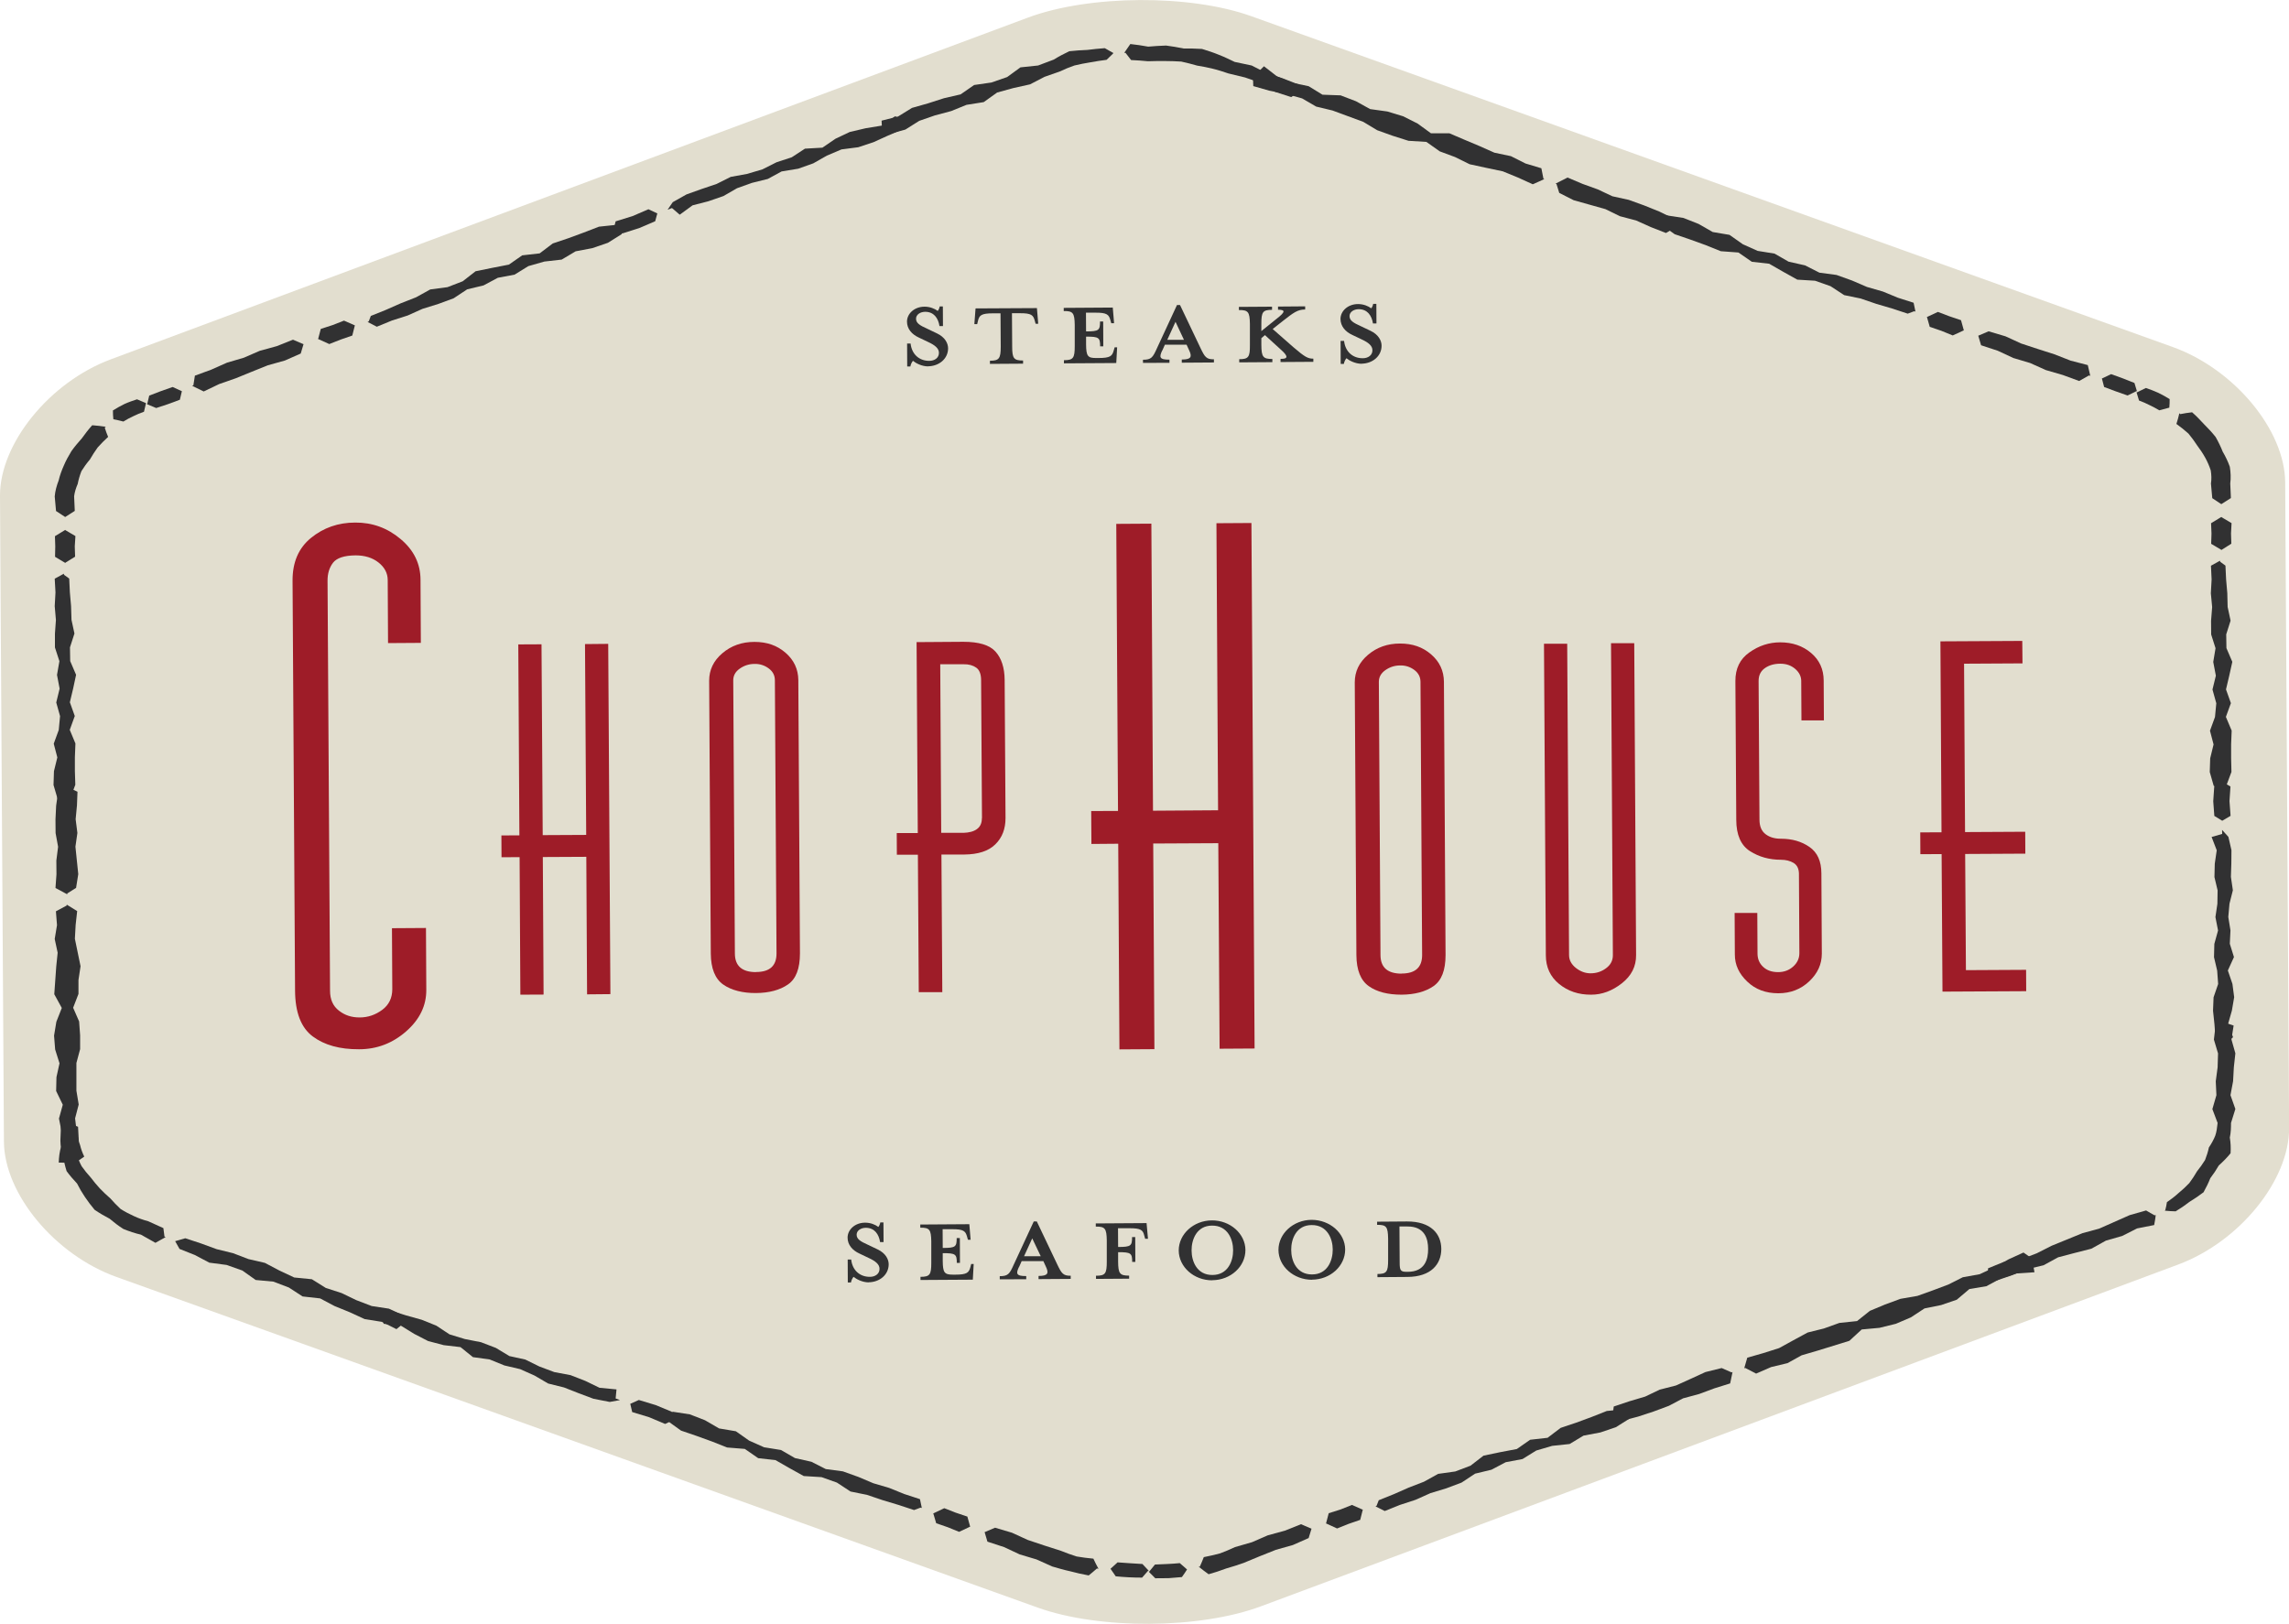 <?xml version="1.0" encoding="UTF-8"?>
<svg id="Layer_2" data-name="Layer 2" xmlns="http://www.w3.org/2000/svg" viewBox="0 0 210 149">
  <defs>
    <style>
      .cls-1 {
        fill-rule: evenodd;
      }

      .cls-1, .cls-2, .cls-3, .cls-4 {
        stroke-width: 0px;
      }

      .cls-1, .cls-4 {
        fill: #313132;
      }

      .cls-2 {
        fill: #9e1c28;
      }

      .cls-3 {
        fill: #e2decf;
      }
    </style>
  </defs>
  <g id="Layer_1-2" data-name="Layer 1">
    <g>
      <path class="cls-3" d="M0,45.51c-.03-4.8,4.55-10.45,10.17-12.54L94.32,1.61c5.62-2.09,14.84-2.15,20.49-.12l84.52,30.35c5.65,2.03,10.29,7.62,10.32,12.42l.36,59.23c.03,4.8-4.55,10.45-10.17,12.54l-84.15,31.36c-5.62,2.1-14.84,2.15-20.49.12L10.68,117.17c-5.65-2.03-10.29-7.62-10.32-12.42L0,45.51Z"/>
      <g>
        <path class="cls-2" d="M92.25,75.06c0,.99-.3,1.79-.93,2.41-.62.62-1.58.93-2.86.94h-2.09s.08,12.63.08,12.63h-2.16s-.08-12.61-.08-12.61h-1.93s-.01-1.99-.01-1.99h1.93s-.11-17.52-.11-17.52l4.29-.03c1.42,0,2.4.29,2.95.9.55.61.83,1.48.84,2.6l.08,12.67ZM90.09,75.07l-.08-12.65c0-.56-.15-.95-.45-1.16-.3-.21-.68-.32-1.17-.31h-2.13s.09,15.47.09,15.47h2.05c.51-.02.92-.12,1.22-.34.31-.22.46-.55.46-1Z"/>
        <path class="cls-2" d="M132.62,87.63c0,1.39-.36,2.34-1.11,2.86-.74.51-1.72.77-2.92.78-1.26,0-2.26-.25-3.01-.78-.75-.53-1.13-1.48-1.14-2.85l-.15-25.03c0-.99.4-1.83,1.21-2.52.81-.69,1.79-1.04,2.94-1.04s2.07.32,2.85.99c.78.67,1.17,1.51,1.18,2.52l.15,25.07ZM128.59,89.33c1.26,0,1.88-.57,1.88-1.7l-.15-25.06c0-.45-.19-.82-.57-1.1-.38-.28-.81-.42-1.29-.41-.51,0-.96.15-1.36.43-.4.28-.6.64-.6,1.07l.15,25.06c0,1.15.65,1.72,1.94,1.72h0Z"/>
        <path class="cls-2" d="M149.93,59.02h-2.13s.17,28.63.17,28.63c0,.48-.2.88-.62,1.19-.41.31-.89.47-1.42.47-.48,0-.93-.16-1.35-.49-.42-.33-.63-.73-.63-1.18l-.17-28.57h-2.13s.17,28.58.17,28.58c0,1.1.41,1.98,1.22,2.64.81.66,1.79.99,2.94.98.99,0,1.93-.35,2.81-1.04.88-.69,1.32-1.55,1.31-2.6l-.17-28.61Z"/>
        <path class="cls-2" d="M167.31,62.45c0-1.04-.39-1.89-1.16-2.54-.77-.65-1.71-.97-2.83-.97-1.02,0-1.96.31-2.82.92-.87.61-1.3,1.49-1.29,2.64l.08,12.72c0,1.39.43,2.35,1.26,2.88.83.53,1.78.79,2.84.79.45,0,.84.1,1.16.29.32.2.48.52.49.98l.04,7.3c0,.48-.19.89-.57,1.23-.38.34-.84.51-1.38.51-.56,0-1.01-.15-1.36-.47-.35-.32-.52-.72-.53-1.2l-.02-3.76h-2.08s.02,3.82.02,3.82c0,.94.38,1.76,1.14,2.48.75.72,1.7,1.07,2.85,1.07,1.12,0,2.07-.37,2.84-1.1.77-.73,1.15-1.57,1.15-2.54l-.04-7.35c0-1.13-.37-1.94-1.1-2.44-.72-.5-1.59-.75-2.61-.75-.56,0-1.03-.13-1.4-.41-.38-.28-.57-.73-.57-1.34l-.08-12.73c0-.51.19-.9.57-1.17.38-.27.86-.41,1.42-.41s.99.16,1.36.47c.37.32.56.69.56,1.12l.02,3.61h2.06s-.02-3.66-.02-3.66Z"/>
        <polygon class="cls-2" points="185.88 88.99 180.36 89.02 180.29 78.36 185.81 78.33 185.8 76.32 180.28 76.35 180.19 60.9 185.55 60.87 185.53 58.81 178.02 58.85 178.12 76.37 176.17 76.38 176.18 78.38 178.13 78.37 178.21 90.99 185.89 90.95 185.88 88.99"/>
        <polygon class="cls-2" points="114.81 47.99 111.6 48.01 111.75 74.35 105.78 74.39 105.63 48.05 102.41 48.07 102.57 74.41 100.11 74.42 100.13 77.44 102.59 77.42 102.7 96.29 105.91 96.27 105.8 77.4 111.77 77.37 111.89 96.23 115.1 96.21 114.81 47.99"/>
        <polygon class="cls-2" points="55.8 59.08 53.67 59.1 53.78 76.61 49.79 76.63 49.68 59.12 47.55 59.13 47.65 76.65 46 76.66 46.01 78.66 47.67 78.65 47.74 91.27 49.87 91.26 49.8 78.64 53.79 78.62 53.86 91.24 56 91.22 55.8 59.08"/>
        <path class="cls-2" d="M39.07,85.15l-3.11.02.03,5.59c0,.8-.3,1.44-.92,1.9-.62.46-1.31.7-2.07.7s-1.36-.2-1.9-.62c-.55-.42-.82-1.03-.82-1.83l-.23-37.64c0-.64.16-1.18.5-1.63.34-.44,1.03-.67,2.07-.68.84,0,1.54.21,2.1.65.56.44.85.98.85,1.62l.03,5.78,3.01-.02-.03-5.78c0-1.49-.62-2.74-1.83-3.75-1.21-1.02-2.6-1.52-4.16-1.51-1.57,0-2.92.48-4.06,1.41-1.14.93-1.7,2.24-1.69,3.93l.23,37.6c.01,2.01.55,3.41,1.62,4.21,1.07.8,2.49,1.19,4.25,1.18,1.65,0,3.09-.56,4.33-1.65,1.24-1.09,1.85-2.36,1.84-3.81l-.03-5.67Z"/>
        <path class="cls-2" d="M73.39,87.48c0,1.39-.36,2.35-1.11,2.86-.74.51-1.72.77-2.92.78s-2.26-.25-3.01-.78c-.75-.53-1.13-1.48-1.14-2.85l-.15-25.03c0-.99.4-1.83,1.21-2.52.81-.69,1.79-1.04,2.94-1.04s2.07.32,2.85.99c.78.67,1.17,1.51,1.18,2.52l.15,25.07ZM69.36,89.19c1.26,0,1.88-.57,1.88-1.7l-.15-25.06c0-.46-.19-.82-.57-1.1-.38-.28-.81-.42-1.29-.41-.51,0-.96.15-1.36.43-.4.28-.6.64-.6,1.07l.15,25.06c0,1.15.65,1.72,1.94,1.72h0Z"/>
      </g>
      <g>
        <path class="cls-4" d="M85.16,33.62c-.61,0-1.16-.31-1.4-.51-.08.08-.21.31-.24.52h-.29s-.01-2.11-.01-2.11h.32c.11,1.01.82,1.6,1.72,1.59.49,0,.89-.28.88-.74,0-.4-.36-.7-.99-.99l-.86-.41c-.63-.29-1.08-.79-1.08-1.46,0-.73.68-1.37,1.61-1.37.5,0,.93.18,1.21.39.06-.06.15-.23.18-.41h.29s.01,1.8.01,1.8h-.32c-.11-.72-.51-1.31-1.31-1.31-.44,0-.84.25-.84.63,0,.4.32.61,1.06.94l.86.41c.74.35,1.02.91,1.02,1.37,0,.96-.83,1.64-1.84,1.65Z"/>
        <path class="cls-4" d="M91.11,28.75c-1.1,0-1.27.19-1.39.7l-.07.29h-.26s.11-1.44.11-1.44l5.63-.03.12,1.44h-.24s-.08-.29-.08-.29c-.14-.5-.29-.69-1.4-.68h-.69s.02,3.06.02,3.06c0,1.09.15,1.28,1,1.28v.29s-3.04.02-3.04.02v-.29c.84,0,.99-.2.99-1.29l-.02-3.06h-.67Z"/>
        <path class="cls-4" d="M102.2,29.66h-.25s-.08-.29-.08-.29c-.14-.5-.31-.69-1.4-.68h-.84s.01,1.72.01,1.72c1.19,0,1.28-.11,1.28-.91h.29s.01,2.28.01,2.28h-.29c0-.79-.1-.9-1.29-.89v.7c.01,1.09.15,1.27.94,1.26h.21c1.09,0,1.25-.19,1.39-.7l.08-.28h.23s-.08,1.44-.08,1.44l-4.8.03v-.29c.86,0,.99-.2.99-1.29v-1.96c-.02-1.09-.16-1.27-1.01-1.26v-.29s4.5-.03,4.5-.03l.12,1.44Z"/>
        <path class="cls-4" d="M106.63,32.15c-.29.61-.29.86.66.85v.29s-2.43.01-2.43.01v-.29c.76,0,.9-.2,1.28-1.05l1.84-3.97h.28s1.88,3.95,1.88,3.95c.39.82.54,1.04,1.23,1.03v.29s-2.95.02-2.95.02v-.29c.87,0,.96-.25.67-.86l-.23-.5h-1.99s-.23.52-.23.52ZM107.84,29.54l-.75,1.64h1.53s-.77-1.64-.77-1.64Z"/>
        <path class="cls-4" d="M116.71,28.43c-.86,0-.99.19-.99,1.28v.67s1.4-1.13,1.4-1.13c.82-.63.82-.83.13-.83v-.29s2.49-.02,2.49-.02v.29c-.69,0-1.05.27-2.07,1.07l-.91.72,1.89,1.66c1.08.93,1.35,1.06,1.84,1.06v.29s-3.01.02-3.01.02v-.29c.66.01.76-.2.05-.83l-1.48-1.35-.33.28v.63c.01,1.09.15,1.28,1.01,1.28v.29s-3.04.02-3.04.02v-.29c.85,0,.99-.2.98-1.29v-1.96c-.02-1.09-.16-1.27-1.01-1.26v-.29s3.04-.02,3.04-.02v.29Z"/>
        <path class="cls-4" d="M124.93,33.38c-.61,0-1.17-.31-1.4-.51-.08.08-.21.31-.24.52h-.29s-.01-2.11-.01-2.11h.32c.11,1.01.82,1.6,1.72,1.59.49,0,.89-.28.88-.74,0-.4-.36-.7-.99-.99l-.86-.41c-.63-.29-1.07-.79-1.08-1.46,0-.73.68-1.37,1.61-1.37.5,0,.93.18,1.21.39.06-.06.15-.23.18-.41h.29s.01,1.8.01,1.8h-.32c-.11-.72-.51-1.31-1.31-1.31-.44,0-.84.25-.84.63,0,.4.32.61,1.06.94l.86.41c.74.35,1.02.91,1.02,1.37,0,.96-.83,1.64-1.84,1.65Z"/>
      </g>
      <g>
        <path class="cls-4" d="M79.71,117.67c-.61,0-1.16-.31-1.4-.51-.08.08-.21.31-.24.52h-.29s-.01-2.11-.01-2.11h.32c.11,1.01.82,1.6,1.72,1.59.49,0,.89-.28.88-.74,0-.4-.36-.7-.99-.99l-.86-.41c-.63-.29-1.08-.79-1.08-1.46,0-.73.68-1.37,1.61-1.37.5,0,.93.18,1.21.39.06-.06.15-.23.18-.41h.29s.01,1.8.01,1.8h-.32c-.11-.72-.51-1.31-1.31-1.31-.44,0-.84.25-.84.63,0,.4.32.61,1.06.94l.86.41c.74.35,1.02.91,1.02,1.37,0,.96-.83,1.64-1.84,1.65Z"/>
        <path class="cls-4" d="M89.05,113.76h-.25s-.08-.29-.08-.29c-.14-.5-.31-.69-1.4-.68h-.84s.01,1.72.01,1.72c1.19,0,1.28-.11,1.28-.91h.29s.01,2.28.01,2.28h-.29c0-.79-.1-.9-1.29-.89v.7c.01,1.09.15,1.27.94,1.27h.21c1.09,0,1.25-.19,1.39-.7l.07-.28h.23s-.08,1.44-.08,1.44l-4.8.03v-.29c.86,0,.99-.2.99-1.29v-1.96c-.02-1.09-.16-1.27-1.01-1.26v-.29s4.5-.03,4.5-.03l.12,1.44Z"/>
        <path class="cls-4" d="M93.49,116.24c-.29.61-.29.86.66.85v.29s-2.43.01-2.43.01v-.29c.76,0,.9-.2,1.28-1.05l1.84-3.97h.28s1.88,3.95,1.88,3.95c.39.82.54,1.04,1.23,1.03v.29s-2.95.02-2.95.02v-.29c.87,0,.96-.25.67-.86l-.23-.5h-1.99s-.23.52-.23.52ZM94.7,113.63l-.75,1.64h1.53s-.78-1.64-.78-1.64Z"/>
        <path class="cls-4" d="M103.59,117.04v.29s-3.04.02-3.04.02v-.29c.86,0,.99-.2.99-1.29v-1.96c-.02-1.09-.16-1.27-1.01-1.26v-.29s4.66-.03,4.66-.03l.13,1.44h-.26s-.08-.29-.08-.29c-.12-.5-.29-.69-1.4-.68h-1.01s.01,1.72.01,1.72c1.19,0,1.28-.11,1.28-.91h.29s.01,2.28.01,2.28h-.29c0-.79-.1-.9-1.29-.89v.87c.01,1.09.15,1.28,1.01,1.28Z"/>
        <path class="cls-4" d="M111.22,117.48c-1.68.01-3.07-1.22-3.08-2.74,0-1.5,1.36-2.75,3.04-2.76s3.07,1.22,3.08,2.72c0,1.52-1.36,2.76-3.04,2.77ZM111.2,112.46c-1.41,0-1.89,1.28-1.88,2.28,0,1.01.5,2.26,1.91,2.25,1.42,0,1.91-1.27,1.9-2.28,0-.99-.5-2.26-1.93-2.25Z"/>
        <path class="cls-4" d="M120.37,117.43c-1.68,0-3.07-1.22-3.08-2.74,0-1.5,1.36-2.75,3.04-2.76,1.68,0,3.07,1.22,3.08,2.72,0,1.52-1.36,2.76-3.04,2.77ZM120.34,112.41c-1.41,0-1.89,1.28-1.88,2.28,0,1.01.5,2.26,1.91,2.25,1.42,0,1.9-1.27,1.9-2.28,0-.99-.5-2.26-1.93-2.25Z"/>
        <path class="cls-4" d="M126.36,116.9c.86,0,.99-.2.99-1.29v-1.96c-.02-1.09-.16-1.27-1.01-1.26v-.29s2.74-.02,2.74-.02c2.19-.01,3.14,1.13,3.15,2.52,0,1.39-.93,2.56-3.12,2.57l-2.74.02v-.29ZM129.12,112.54c-.06,0-.73,0-.73,0l.02,3.32c0,.7.08.84.63.84h.11c1.59,0,1.88-1.17,1.87-2.11,0-.9-.3-2.06-1.89-2.05Z"/>
      </g>
      <g>
        <g>
          <g>
            <polygon class="cls-1" points="5.87 52.74 6.35 53.09 6.41 54.35 6.52 55.61 6.56 56.88 6.83 58.13 6.42 59.4 6.44 60.66 6.98 61.92 6.71 63.18 6.41 64.44 6.86 65.7 6.4 66.97 6.92 68.22 6.87 69.49 6.87 70.75 6.91 72.01 6.43 73.28 5.99 73.59 6 73.8 5.28 73.29 4.91 72.03 4.95 70.76 5.26 69.5 4.93 68.24 5.39 66.98 5.51 65.71 5.16 64.46 5.47 63.19 5.23 61.93 5.45 60.67 5.04 59.41 5.04 58.15 5.13 56.89 5.02 55.62 5.09 54.36 5.02 53.1 5.86 52.64 5.87 52.74"/>
            <polygon class="cls-1" points="5.99 48.64 6.92 49.19 6.86 50.13 6.89 51.08 6 51.63 6 51.66 5.05 51.09 5.07 50.14 5.04 49.2 5.99 48.62 5.99 48.64"/>
            <path class="cls-1" d="M9.61,39.24c.09.29.19.57.31.85-.34.31-.66.63-.96.97-.26.36-.5.73-.71,1.1-.29.34-.55.7-.78,1.07-.15.39-.27.79-.34,1.17-.16.38-.28.74-.33,1.14l.06,1.34-.88.56h0s-.84-.55-.84-.55l-.12-1.34c.04-.49.18-1,.36-1.46.11-.47.28-.93.48-1.38.19-.45.43-.88.69-1.31.29-.41.62-.8.96-1.18.29-.41.6-.81.95-1.2.42.03.84.08,1.25.14l-.09.07Z"/>
            <path class="cls-1" d="M13.39,37.01l-.18.77c-.38.14-.67.25-.98.41-.31.14-.62.31-.91.49-.3-.08-.6-.15-.91-.21h-.01c-.03-.26-.04-.53-.04-.81.34-.21.69-.41,1.06-.59.37-.17.81-.32,1.15-.43l.85.36h-.04Z"/>
          </g>
          <g>
            <polygon class="cls-1" points="84.45 138.34 83.86 138.56 82.43 138.09 80.97 137.65 79.55 137.17 78.03 136.86 76.78 136.04 75.37 135.54 73.74 135.44 72.44 134.72 71.15 133.98 69.56 133.8 68.33 132.95 66.71 132.82 65.32 132.27 63.91 131.76 62.48 131.27 61.27 130.4 61.09 129.95 60.86 129.87 61.73 129.54 63.29 129.78 64.68 130.32 65.97 131.07 67.51 131.33 68.73 132.19 70.1 132.8 71.65 133.05 72.93 133.79 74.44 134.13 75.76 134.8 77.33 135.01 78.75 135.52 80.12 136.1 81.58 136.53 82.96 137.09 84.4 137.56 84.57 138.37 84.45 138.34"/>
            <polygon class="cls-1" points="88.99 140.09 87.99 140.56 86.96 140.14 85.89 139.77 85.63 138.89 85.6 138.88 86.63 138.39 87.68 138.8 88.75 139.16 89.01 140.1 88.99 140.09"/>
            <path class="cls-1" d="M100.65,143.91c-.25.22-.5.44-.77.65-.56-.1-1.13-.23-1.69-.38-.57-.12-1.16-.3-1.65-.44l-1.45-.65-1.54-.46-1.43-.67-1.53-.5-.26-.88h.02s.94-.4.94-.4l1.55.46,1.44.66,1.52.51,1.53.49c.51.2.95.37,1.44.52.51.09,1.02.15,1.54.2.14.31.3.62.47.93l-.12-.02Z"/>
            <path class="cls-1" d="M105.34,144.12l-.56.64c-.4,0-.81-.01-1.21-.03-.4-.02-.81-.05-1.21-.09-.16-.23-.32-.45-.47-.68h-.02c.23-.2.45-.4.66-.6.38.03.76.06,1.14.08.38.03.76.05,1.14.07l.58.62h-.04Z"/>
          </g>
          <g>
            <path class="cls-1" d="M6.11,83l.97.6-.14,1.27-.07,1.27.26,1.26.26,1.26-.19,1.27v1.27s-.49,1.27-.49,1.27l.55,1.26.09,1.27v1.27s-.34,1.27-.34,1.27v1.27s0,1.27,0,1.27l.21,1.27-.33,1.27.15,1.27c.1.41.18.88.31,1.19.08.35.21.7.38,1.05-.33.22-.66.46-.97.71l-.07-.16c-.43.01-.87.02-1.3,0,.01-.5.08-1,.21-1.47-.02-.49.03-.89.06-1.31l-.25-1.26.35-1.27-.61-1.26.03-1.27.28-1.27-.4-1.27-.1-1.27.21-1.27.5-1.27-.69-1.26.09-1.27.09-1.27.13-1.27-.27-1.26.21-1.27-.1-1.27.99-.53v-.08Z"/>
            <polygon class="cls-1" points="6.11 72.18 7.11 72.65 7.06 73.91 6.94 75.17 7.1 76.43 6.92 77.69 7.05 78.95 7.18 80.21 6.98 81.47 6.17 81.98 6.17 82.06 5.09 81.48 5.18 80.22 5.17 78.96 5.33 77.7 5.1 76.44 5.09 75.19 5.15 73.93 5.33 72.66 6.13 72.03 6.11 72.18"/>
          </g>
          <g>
            <polygon class="cls-1" points="16.13 113.87 17 113.62 18.45 114.1 19.87 114.62 21.38 114.99 22.79 115.53 24.3 115.88 25.63 116.58 26.99 117.22 28.61 117.38 29.89 118.18 31.34 118.65 32.69 119.3 34.1 119.84 35.68 120.08 37.04 120.72 37.49 121.54 37.08 121.39 36.37 121.96 35.03 121.29 33.46 121.04 32.09 120.41 30.69 119.84 29.37 119.14 27.76 118.96 26.5 118.14 25.08 117.6 23.46 117.45 22.23 116.58 20.79 116.07 19.2 115.86 17.88 115.16 16.47 114.6 16.07 113.89 16.13 113.87"/>
            <path class="cls-1" d="M6.21,103.02l.95.37.07,1.29c-.13.36-.19.76-.21,1.18.12.39.27.78.47,1.15.25.36.53.7.83,1.03.26.35.54.68.84,1.01.31.32.63.63.97.92.29.33.59.65.93.96.39.25.81.47,1.23.66.43.2.83.34,1.31.47l1.39.63.1.78.11.04-.94.53-1.33-.75c-.53-.12-1.09-.31-1.61-.52-.46-.29-.87-.61-1.26-.94-.48-.25-.94-.52-1.38-.82-.32-.38-.62-.78-.89-1.18-.27-.4-.51-.81-.72-1.23-.34-.36-.67-.74-.96-1.14-.14-.45-.25-.91-.31-1.38-.14-.45-.24-.92-.26-1.4l.05-1.3.67-.56-.05.18Z"/>
          </g>
          <g>
            <polygon class="cls-1" points="57.83 128.81 58.61 128.46 60.16 128.93 61.63 129.54 61.82 130.24 61.87 130.26 61.02 130.66 59.55 130.04 58 129.57 57.82 128.8 57.83 128.81"/>
            <polygon class="cls-1" points="34.93 120.58 35.86 120.26 37.26 120.7 38.69 121.1 40.03 121.64 41.24 122.44 42.65 122.87 44.13 123.16 45.49 123.68 46.73 124.43 48.19 124.75 49.49 125.39 50.85 125.9 52.34 126.18 53.7 126.71 55 127.34 56.56 127.49 56.48 128.32 56.88 128.47 55.94 128.64 54.45 128.35 53.09 127.84 51.74 127.31 50.29 126.95 49.04 126.22 47.72 125.63 46.27 125.29 44.92 124.74 43.39 124.53 42.25 123.61 40.71 123.43 39.27 123.05 37.99 122.39 36.76 121.63 35.2 121.47 34.92 120.64 34.93 120.58"/>
          </g>
        </g>
        <g>
          <g>
            <polygon class="cls-1" points="175.61 28.56 175.02 28.78 173.59 28.31 172.13 27.88 170.7 27.39 169.19 27.08 167.94 26.26 166.52 25.76 164.89 25.66 163.6 24.94 162.31 24.2 160.72 24.02 159.49 23.17 157.87 23.05 156.48 22.49 155.07 21.98 153.64 21.49 152.42 20.62 152.25 20.17 152.01 20.09 152.89 19.76 154.45 20 155.84 20.55 157.13 21.29 158.67 21.55 159.89 22.41 161.25 23.02 162.8 23.27 164.09 24.01 165.6 24.35 166.92 25.02 168.49 25.23 169.91 25.74 171.28 26.33 172.74 26.75 174.12 27.32 175.56 27.78 175.73 28.59 175.61 28.56"/>
            <polygon class="cls-1" points="180.15 30.32 179.15 30.78 178.12 30.36 177.04 29.99 176.79 29.11 176.76 29.1 177.79 28.62 178.84 29.02 179.91 29.38 180.17 30.32 180.15 30.32"/>
            <polygon class="cls-1" points="191.65 34.45 190.75 34.96 189.25 34.41 187.7 33.96 186.25 33.31 184.71 32.85 183.27 32.18 181.75 31.68 181.49 30.8 181.5 30.8 182.44 30.4 183.99 30.86 185.43 31.52 186.95 32.02 188.48 32.51 189.96 33.09 191.54 33.5 191.77 34.49 191.65 34.45"/>
            <polygon class="cls-1" points="196.01 35.89 195.19 36.29 194.11 35.91 193.04 35.51 192.84 34.75 192.82 34.74 193.68 34.33 194.76 34.72 195.82 35.14 196.05 35.9 196.01 35.89"/>
          </g>
          <g>
            <polygon class="cls-1" points="33.83 29.49 34.02 28.99 35.41 28.43 36.77 27.83 38.17 27.28 39.47 26.56 41.05 26.35 42.45 25.81 43.63 24.89 45.15 24.58 46.69 24.28 47.91 23.43 49.51 23.25 50.71 22.34 52.14 21.86 53.55 21.34 54.95 20.8 56.55 20.63 57.08 20.83 57.32 20.74 57.03 21.49 55.77 22.28 54.34 22.77 52.81 23.06 51.53 23.82 49.94 24 48.47 24.42 47.21 25.2 45.67 25.49 44.36 26.19 42.86 26.55 41.62 27.37 40.21 27.89 38.76 28.34 37.4 28.95 35.96 29.41 34.57 29.98 33.72 29.54 33.83 29.49"/>
            <polygon class="cls-1" points="29.19 31.09 29.43 30.18 30.51 29.83 31.56 29.42 32.54 29.85 32.56 29.84 32.32 30.79 31.25 31.16 30.21 31.57 29.17 31.1 29.19 31.09"/>
            <polygon class="cls-1" points="17.74 35.36 17.88 34.47 19.38 33.92 20.82 33.28 22.38 32.82 23.83 32.19 25.4 31.76 26.88 31.17 27.86 31.59 27.84 31.6 27.59 32.44 26.14 33.08 24.57 33.52 23.1 34.11 21.63 34.71 20.11 35.24 18.69 35.92 17.62 35.4 17.74 35.36"/>
            <polygon class="cls-1" points="13.51 37.06 13.69 36.3 14.76 35.89 15.84 35.51 16.67 35.89 16.69 35.88 16.5 36.68 15.42 37.08 14.33 37.44 13.47 37.08 13.51 37.06"/>
          </g>
          <g>
            <polygon class="cls-1" points="141.69 16.43 140.62 16.91 139.26 16.29 137.87 15.72 136.35 15.4 134.83 15.07 133.49 14.41 132.09 13.89 130.86 13.02 129.22 12.92 127.77 12.46 126.35 11.95 125.07 11.18 123.66 10.66 122.25 10.14 120.75 9.78 119.46 9.03 117.99 8.62 116.45 8.32 114.98 7.9 114.94 6.83 115.13 6.9 115.96 6.08 117.16 7.01 118.54 7.59 120.06 7.91 121.33 8.69 122.99 8.75 124.4 9.29 125.7 10.01 127.28 10.23 128.73 10.67 130.06 11.34 131.28 12.23 132.97 12.23 134.35 12.82 135.73 13.4 137.1 14.01 138.62 14.33 139.95 15 141.41 15.44 141.6 16.4 141.69 16.43"/>
            <polygon class="cls-1" points="153.78 20.83 152.84 21.38 151.46 20.84 150.1 20.23 148.62 19.84 147.29 19.19 145.83 18.78 144.37 18.37 143.05 17.7 142.8 16.89 142.71 16.85 143.81 16.29 145.18 16.87 146.59 17.38 147.93 18.01 149.43 18.34 150.84 18.85 152.23 19.41 153.56 20.06 153.94 20.91 153.78 20.83"/>
          </g>
          <g>
            <path class="cls-1" d="M102.11,4.92c-.2.19-.4.38-.59.57-.5.06-1,.14-1.49.23-.49.08-.98.17-1.46.29-.46.16-.91.34-1.32.54l-1.42.5-1.33.69-1.53.34-1.49.41-1.23.88-1.58.25-1.4.57-1.5.4-1.44.5-1.27.8-1.49.41-1.05-.27.4-.15-.04-.81,1.51-.38,1.28-.79,1.48-.42,1.46-.47,1.52-.35,1.24-.86,1.59-.23,1.44-.5,1.22-.89,1.62-.17,1.43-.54c.45-.28.93-.53,1.43-.77.56-.06,1.11-.1,1.66-.12.53-.07,1.07-.12,1.6-.16.27.15.54.3.79.45l-.04.04Z"/>
            <path class="cls-1" d="M119.27,8.36l-.81.55-1.48-.48-1.29-.81-1.46-.51-1.53-.37c-.51-.17-.96-.32-1.42-.43-.47-.12-.96-.21-1.45-.29-.48-.14-.96-.26-1.46-.37-.51-.03-1.02-.05-1.53-.05-.51,0-1.02,0-1.53.02-.51-.05-1.02-.09-1.54-.11l-.51-.66h-.12c.18-.27.37-.54.56-.81.55.06,1.1.14,1.64.24.54-.05,1.09-.08,1.64-.1.54.07,1.08.16,1.61.27.55,0,1.11,0,1.68.04.53.16,1.05.33,1.56.54.52.2,1,.44,1.44.65l1.56.33,1.36.69,1.47.48,1.43.56.36.73-.18-.11Z"/>
          </g>
          <g>
            <polygon class="cls-1" points="60.3 19.6 60.11 20.3 58.64 20.93 57.1 21.42 56.33 21.08 56.28 21.1 56.48 20.31 58.03 19.83 59.49 19.2 60.32 19.59 60.3 19.6"/>
            <polygon class="cls-1" points="83.1 11.1 82.78 11.88 81.45 12.45 80.13 13.05 78.74 13.51 77.2 13.71 75.86 14.28 74.61 14.99 73.23 15.48 71.71 15.73 70.44 16.42 68.99 16.78 67.62 17.27 66.37 17.99 64.98 18.47 63.54 18.84 62.36 19.7 61.65 19.09 61.25 19.24 61.72 18.55 62.98 17.84 64.35 17.35 65.74 16.88 67.04 16.23 68.53 15.96 69.95 15.54 71.24 14.89 72.64 14.43 73.85 13.64 75.45 13.55 76.65 12.73 77.96 12.11 79.41 11.77 80.93 11.52 82.11 10.67 83.07 11.06 83.1 11.1"/>
          </g>
        </g>
        <g>
          <g>
            <polygon class="cls-1" points="126.29 138.17 126.49 137.66 127.88 137.1 129.24 136.5 130.64 135.96 131.94 135.24 133.51 135.02 134.91 134.49 136.1 133.57 137.63 133.25 139.16 132.96 140.38 132.11 141.98 131.93 143.18 131.02 144.61 130.54 146.02 130.02 147.41 129.47 149.02 129.31 149.55 129.5 149.79 129.42 149.5 130.17 148.24 130.96 146.82 131.44 145.28 131.73 144 132.5 142.4 132.67 140.94 133.1 139.68 133.88 138.14 134.17 136.83 134.86 135.33 135.22 134.09 136.04 132.68 136.57 131.23 137.01 129.87 137.62 128.43 138.09 127.04 138.65 126.19 138.22 126.29 138.17"/>
            <polygon class="cls-1" points="121.66 139.77 121.9 138.85 122.98 138.51 124.03 138.09 125.01 138.52 125.03 138.51 124.79 139.46 123.72 139.83 122.67 140.25 121.64 139.78 121.66 139.77"/>
            <path class="cls-1" d="M110.09,143.72c.13-.28.24-.56.35-.84.5-.1,1-.21,1.48-.34.47-.17.88-.35,1.38-.58l1.56-.45,1.45-.63,1.57-.43,1.48-.59.98.42h-.02s-.26.85-.26.85l-1.45.64-1.56.44-1.48.59-1.47.61c-.49.17-1.05.36-1.6.51-.53.2-1.07.38-1.62.53-.32-.23-.62-.46-.92-.7h.13Z"/>
            <path class="cls-1" d="M105.43,144.21l.53-.65c.38-.01.76-.03,1.14-.05.38-.02.76-.04,1.14-.08.21.19.43.38.65.57h.02c-.15.24-.31.48-.48.71-.4.04-.81.07-1.22.1-.41.01-.81.01-1.22.01l-.61-.61h.04Z"/>
          </g>
          <g>
            <polygon class="cls-1" points="203.69 51.55 204.17 51.9 204.23 53.17 204.34 54.43 204.37 55.69 204.64 56.95 204.24 58.21 204.26 59.47 204.8 60.73 204.52 61.99 204.22 63.26 204.67 64.52 204.21 65.78 204.74 67.04 204.69 68.3 204.69 69.56 204.72 70.83 204.25 72.09 203.81 72.4 203.81 72.62 203.09 72.1 202.73 70.84 202.77 69.58 203.08 68.31 202.75 67.05 203.21 65.79 203.33 64.53 202.98 63.27 203.29 62 203.05 60.74 203.26 59.48 202.86 58.22 202.85 56.96 202.95 55.7 202.83 54.44 202.9 53.17 202.84 51.91 203.67 51.45 203.69 51.55"/>
            <polygon class="cls-1" points="203.8 47.45 204.73 48 204.68 48.95 204.71 49.89 203.82 50.45 203.82 50.47 202.86 49.9 202.89 48.96 202.85 48.01 203.8 47.43 203.8 47.45"/>
            <path class="cls-1" d="M200.02,38c.36-.07.72-.13,1.09-.17.4.35.76.73,1.11,1.11.37.37.73.75,1.05,1.16.25.44.47.89.65,1.35.26.44.48.9.65,1.38.08.5.11,1.03.04,1.53l.06,1.34-.88.56h0s-.83-.55-.83-.55l-.12-1.34c.06-.4.05-.79-.02-1.21-.13-.4-.3-.79-.51-1.17-.21-.38-.46-.75-.73-1.11-.24-.37-.51-.74-.8-1.09-.35-.32-.72-.61-1.11-.89.1-.32.2-.65.27-.98l.09.08Z"/>
            <path class="cls-1" d="M196.05,36l.82-.4c.35.12.76.27,1.13.44.37.18.71.37,1.05.58,0,.26,0,.53-.03.78h.02c-.32.08-.63.16-.94.25-.29-.17-.59-.34-.9-.48-.31-.16-.59-.28-.96-.42l-.23-.76.04.02Z"/>
          </g>
          <g>
            <polygon class="cls-1" points="160.02 125.55 160.3 124.58 161.77 124.16 163.22 123.7 164.53 122.98 165.84 122.27 167.33 121.9 168.75 121.39 170.37 121.22 171.55 120.28 172.94 119.7 174.35 119.18 175.91 118.91 177.33 118.4 178.74 117.87 180.07 117.2 181.62 116.92 182.98 116.29 184.28 115.55 185.64 114.93 186.65 115.63 186.46 115.7 186.65 116.74 185 116.85 183.55 117.31 182.24 118.02 180.68 118.28 179.52 119.26 178.09 119.75 176.56 120.06 175.31 120.88 173.93 121.47 172.43 121.84 170.8 121.99 169.67 123.03 168.22 123.48 166.76 123.93 165.29 124.36 163.99 125.08 162.49 125.44 161.11 126.04 160.11 125.52 160.02 125.55"/>
            <polygon class="cls-1" points="147.93 130 148.05 129.06 149.48 128.58 150.93 128.15 152.27 127.51 153.76 127.13 155.11 126.52 156.46 125.9 157.95 125.53 158.86 125.93 158.95 125.89 158.73 126.94 157.29 127.39 155.89 127.91 154.41 128.31 153.1 129 151.7 129.52 150.27 129.99 148.78 130.38 147.75 130.04 147.93 130"/>
          </g>
          <g>
            <path class="cls-1" d="M198.65,111.04c.06-.25.12-.49.15-.73.38-.26.74-.54,1.07-.84.35-.29.68-.59.98-.91.26-.35.5-.71.71-1.08.27-.34.52-.68.74-1.04.15-.38.27-.77.35-1.15.23-.34.43-.7.58-1.07.13-.37.17-.74.22-1.18l-.48-1.27.37-1.28-.06-1.27.17-1.28.04-1.28-.38-1.27.15-1.28.74-.67v.36s.92.3.92.3l-.2,1.28.36,1.27-.14,1.28-.07,1.28-.24,1.28.45,1.27-.4,1.28c0,.41-.01.89-.11,1.34.08.47.1.96.07,1.44-.33.41-.69.77-1.08,1.12-.23.4-.49.79-.78,1.17-.17.43-.38.86-.62,1.29-.41.31-.84.61-1.29.88-.4.31-.82.6-1.27.87-.33,0-.66-.03-.98-.06v-.05Z"/>
            <path class="cls-1" d="M182.36,117.24l.03-.86,1.42-.58,1.61-.25,1.44-.55,1.36-.69,1.42-.58,1.42-.58,1.52-.41,1.4-.62,1.4-.62,1.51-.43c.27.15.5.31.78.45l.1-.04c-.02.31-.09.63-.14.93l-1.57.31-1.36.69-1.5.43-1.33.74-1.53.39-1.52.4-1.34.73-1.54.37-1.42.57-1.47.5-.9-.26.22-.04Z"/>
          </g>
          <g>
            <polygon class="cls-1" points="203.86 75.3 203.15 74.87 203.05 73.52 203.14 72.18 203.84 71.74 203.84 71.7 204.63 72.17 204.54 73.51 204.64 74.86 203.86 75.32 203.86 75.3"/>
            <polygon class="cls-1" points="203.98 95.75 203.25 95.19 203.16 93.97 203.03 92.74 203.08 91.51 203.5 90.29 203.41 89.06 203.12 87.83 203.15 86.61 203.49 85.38 203.25 84.15 203.43 82.93 203.45 81.7 203.16 80.48 203.19 79.25 203.37 78.02 202.9 76.8 203.87 76.52 203.86 76.15 204.44 76.79 204.72 78.01 204.71 79.24 204.67 80.46 204.85 81.69 204.54 82.92 204.43 84.14 204.63 85.37 204.57 86.6 204.95 87.82 204.39 89.05 204.81 90.28 204.97 91.5 204.76 92.73 204.41 93.96 204.87 95.18 204.05 95.74 203.98 95.75"/>
          </g>
        </g>
      </g>
    </g>
  </g>
</svg>
